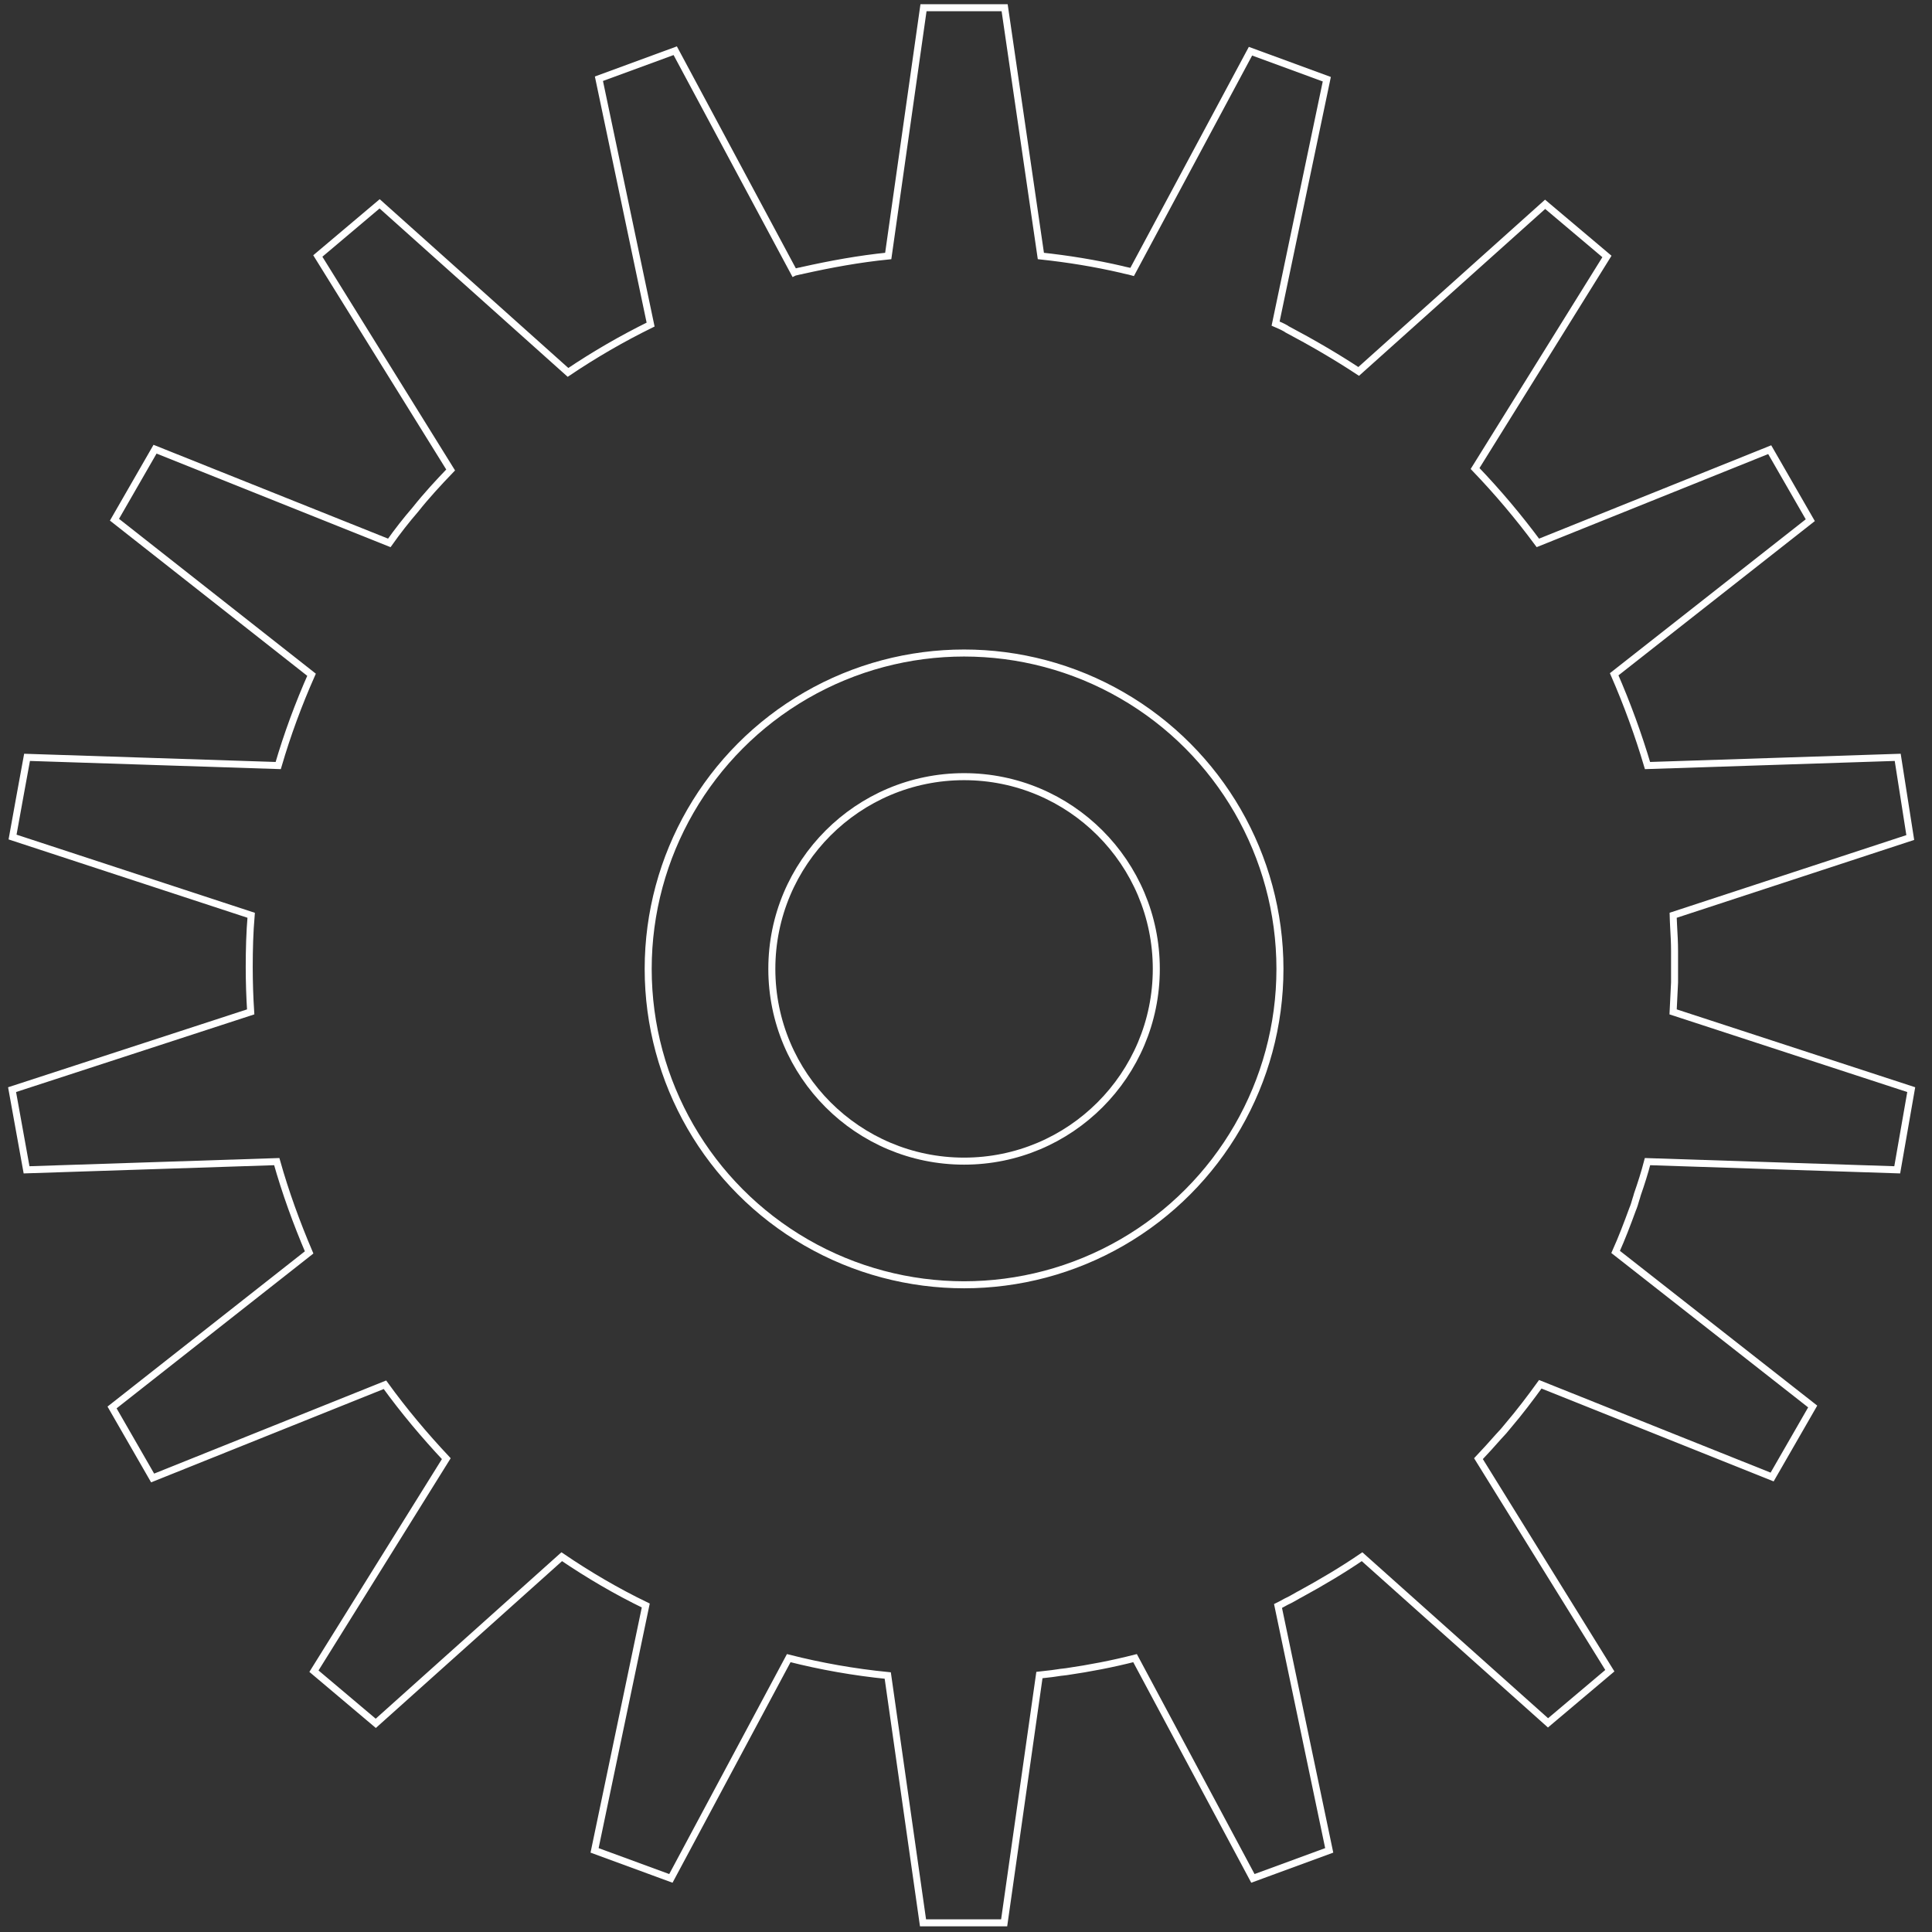 <?xml version="1.0" encoding="utf-8"?>
<!-- Generator: Adobe Illustrator 23.0.1, SVG Export Plug-In . SVG Version: 6.00 Build 0)  -->
<svg version="1.1" id="Layer_1" xmlns="http://www.w3.org/2000/svg" xmlns:xlink="http://www.w3.org/1999/xlink" x="0px" y="0px"
	 viewBox="0 0 400 400" style="enable-background:new 0 0 400 400;" xml:space="preserve">
<rect x="0" y="0" width="400" height="400" fill="#333333" stroke="none"/>
<style type="text/css">
	.st0{fill:none;stroke:#FFFFFF;stroke-width:1.45;stroke-miterlimit:10;}
	.st1{fill:none;stroke:#FFFFFF;stroke-width:1.454;stroke-miterlimit:10;}
</style>
<path class="st0" d="M392.9,156.8l-51.8,1.7c-1.9-6.4-4.2-12.7-6.9-18.9l40.6-31.9l-4.2-7.3l-4.2-7.3l-48,19.3
	c-4-5.4-8.3-10.5-13-15.4l27.3-43.9l-6.4-5.4l-6.4-5.4l-38.6,34.6c-4.7-3.1-9.7-6-14.8-8.7c-0.1-0.1-0.2-0.1-0.3-0.2
	c-0.7-0.4-1.4-0.7-2.1-1l10.6-50.6l-7.9-2.9l-7.9-2.9l-24.5,45.7c-0.7-0.2-1.4-0.3-2.1-0.5c-5.6-1.3-11.2-2.2-16.8-2.8L208,1.6h-8.4
	h-8.4L183.9,53c-6,0.6-12,1.7-17.8,3c-0.3,0.1-0.6,0.1-0.9,0.2c-0.3,0.1-0.6,0.1-0.8,0.2l-24.6-45.9l-7.9,2.9l-7.9,2.9l10.7,50.9
	c-5.9,2.9-11.6,6.2-17.1,9.9L78.6,42.2l-6.4,5.4l-6.4,5.4l27.5,44.3c-2.5,2.6-5,5.3-7.3,8.2c-1.9,2.2-3.7,4.5-5.4,6.9L32.1,93
	l-4.2,7.3l-4.2,7.3l40.8,32.1c-2.7,6.1-5,12.3-6.9,18.8l-52-1.7L4.1,165l-1.5,8.3L52,189.5c-0.3,3.5-0.4,7.1-0.4,10.7
	c0,3.1,0.1,6.2,0.3,9.3L2.5,225.6l1.5,8.3l1.5,8.3l51.8-1.7c1.8,6.4,4.1,12.7,6.7,18.8l-40.8,32.1l4.2,7.3l4.2,7.3l48.1-19.3
	c3.9,5.4,8.2,10.5,12.7,15.3L65,346l6.4,5.4l6.4,5.4l38.5-34.5c5.6,3.8,11.4,7.2,17.4,10.1l-10.6,50.7l7.9,2.9l7.9,2.9l24.4-45.6
	c6.7,1.7,13.5,2.9,20.5,3.6l7.3,51.2h8.4h8.4l7.3-51.3c0.9-0.1,1.8-0.2,2.6-0.3c0.5-0.1,0.9-0.1,1.4-0.2c0.5-0.1,1-0.1,1.6-0.2
	c4.8-0.7,9.5-1.6,14.2-2.8l24.4,45.6l7.9-2.9l7.9-2.9l-10.6-50.6c0.2-0.1,0.4-0.2,0.6-0.3c0.4-0.2,0.7-0.4,1.1-0.6
	c0.9-0.4,1.7-0.9,2.6-1.4c0.1,0,0.1-0.1,0.2-0.1c4.4-2.4,8.8-5,12.9-7.8l38.5,34.4l6.4-5.4l6.4-5.4L306.1,302c1.4-1.5,2.8-3,4.1-4.5
	c0.4-0.4,0.7-0.8,1.1-1.2c0.3-0.4,0.7-0.8,1-1.2c2.3-2.7,4.5-5.6,6.6-8.5l48,19.2l4.2-7.3l4.2-7.3l-40.8-32c1.3-2.9,2.4-5.8,3.5-8.8
	c0.3-0.7,0.5-1.4,0.7-2.1c0.1-0.3,0.2-0.6,0.3-1c0.8-2.3,1.5-4.5,2.1-6.8l51.7,1.7l2.9-16.6l-49.3-16.1c0.1-2,0.2-4.1,0.3-6.1
	c0-0.1,0-0.3,0-0.4c0-0.9,0-1.9,0-2.8c0-0.9,0-1.8,0-2.7c0-0.2,0-0.4,0-0.6c0-1.7-0.1-3.4-0.2-5.2c0-0.7-0.1-1.5-0.1-2.2l49.1-16.1
	L392.9,156.8z"/>
<circle class="st1" cx="199.6" cy="200.6" r="65.4"/>
<circle class="st1" cx="199.6" cy="200.6" r="39.8"/>
</svg>
